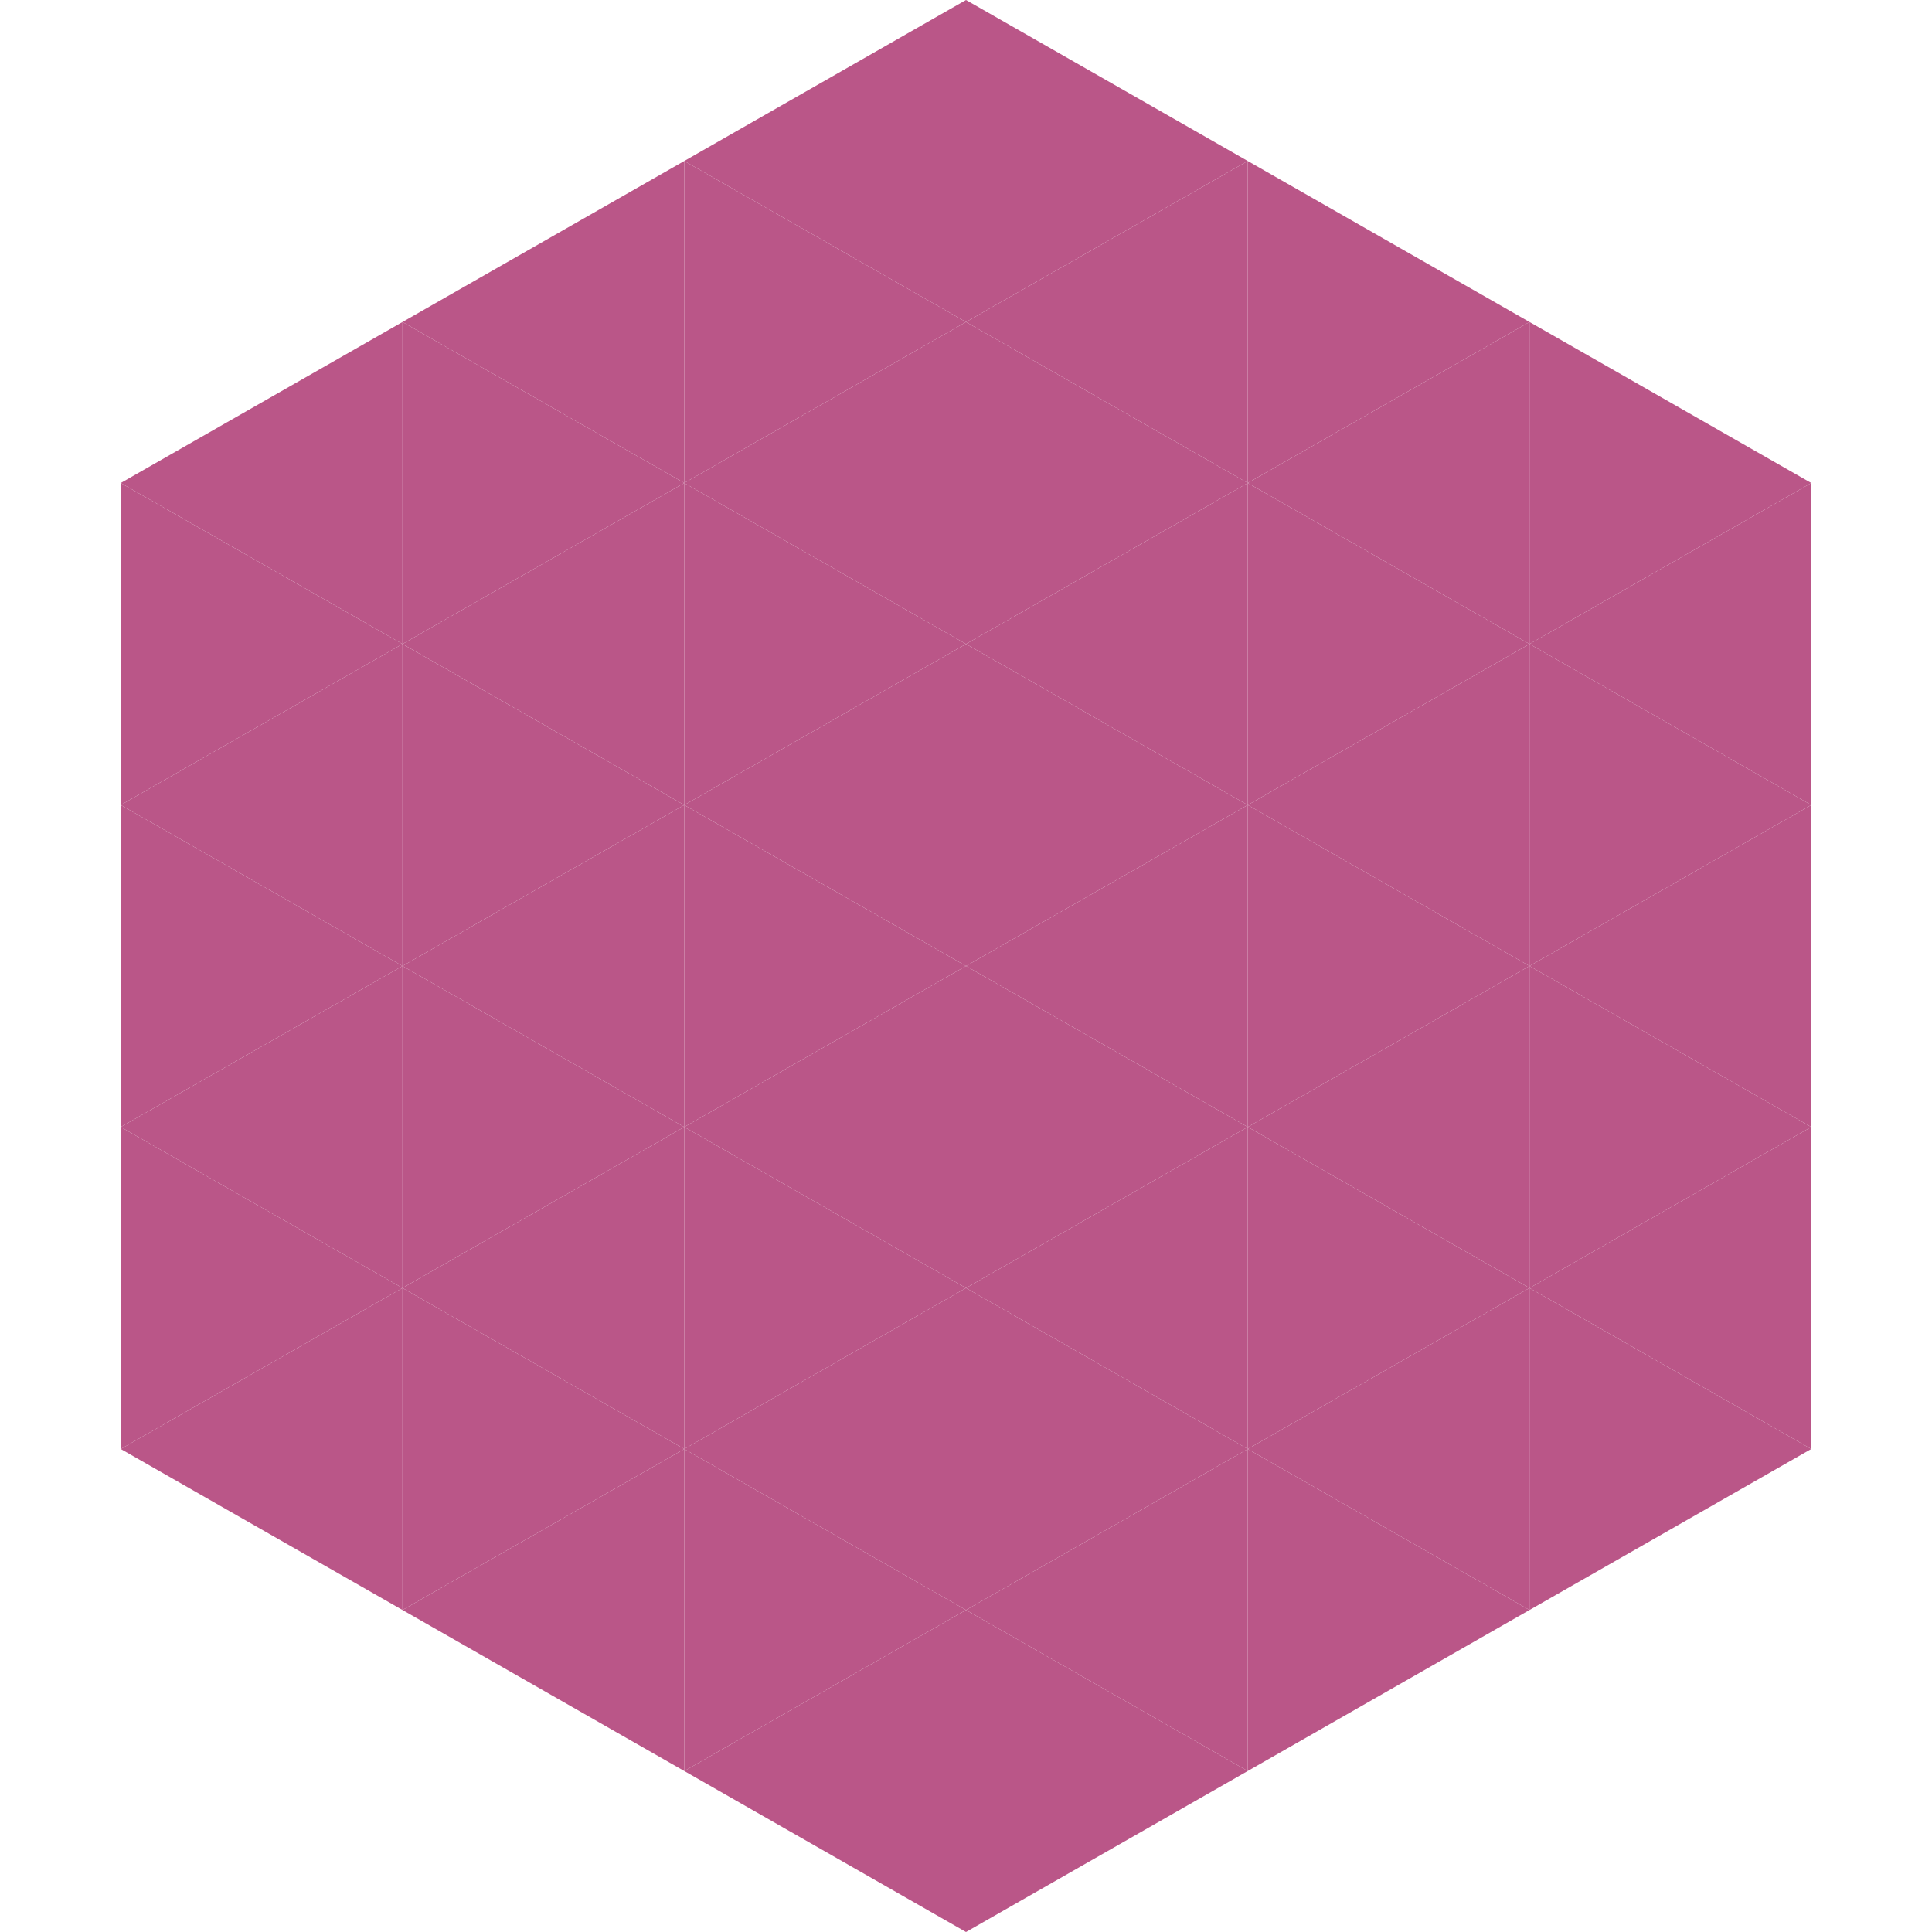 <?xml version="1.0"?>
<!-- Generated by SVGo -->
<svg width="240" height="240"
     xmlns="http://www.w3.org/2000/svg"
     xmlns:xlink="http://www.w3.org/1999/xlink">
<polygon points="50,40 15,60 50,80" style="fill:rgb(186,86,136)" />
<polygon points="190,40 225,60 190,80" style="fill:rgb(186,86,136)" />
<polygon points="15,60 50,80 15,100" style="fill:rgb(186,86,136)" />
<polygon points="225,60 190,80 225,100" style="fill:rgb(186,86,136)" />
<polygon points="50,80 15,100 50,120" style="fill:rgb(186,86,136)" />
<polygon points="190,80 225,100 190,120" style="fill:rgb(186,86,136)" />
<polygon points="15,100 50,120 15,140" style="fill:rgb(186,86,136)" />
<polygon points="225,100 190,120 225,140" style="fill:rgb(186,86,136)" />
<polygon points="50,120 15,140 50,160" style="fill:rgb(186,86,136)" />
<polygon points="190,120 225,140 190,160" style="fill:rgb(186,86,136)" />
<polygon points="15,140 50,160 15,180" style="fill:rgb(186,86,136)" />
<polygon points="225,140 190,160 225,180" style="fill:rgb(186,86,136)" />
<polygon points="50,160 15,180 50,200" style="fill:rgb(186,86,136)" />
<polygon points="190,160 225,180 190,200" style="fill:rgb(186,86,136)" />
<polygon points="15,180 50,200 15,220" style="fill:rgb(255,255,255); fill-opacity:0" />
<polygon points="225,180 190,200 225,220" style="fill:rgb(255,255,255); fill-opacity:0" />
<polygon points="50,0 85,20 50,40" style="fill:rgb(255,255,255); fill-opacity:0" />
<polygon points="190,0 155,20 190,40" style="fill:rgb(255,255,255); fill-opacity:0" />
<polygon points="85,20 50,40 85,60" style="fill:rgb(186,86,136)" />
<polygon points="155,20 190,40 155,60" style="fill:rgb(186,86,136)" />
<polygon points="50,40 85,60 50,80" style="fill:rgb(186,86,136)" />
<polygon points="190,40 155,60 190,80" style="fill:rgb(186,86,136)" />
<polygon points="85,60 50,80 85,100" style="fill:rgb(186,86,136)" />
<polygon points="155,60 190,80 155,100" style="fill:rgb(186,86,136)" />
<polygon points="50,80 85,100 50,120" style="fill:rgb(186,86,136)" />
<polygon points="190,80 155,100 190,120" style="fill:rgb(186,86,136)" />
<polygon points="85,100 50,120 85,140" style="fill:rgb(186,86,136)" />
<polygon points="155,100 190,120 155,140" style="fill:rgb(186,86,136)" />
<polygon points="50,120 85,140 50,160" style="fill:rgb(186,86,136)" />
<polygon points="190,120 155,140 190,160" style="fill:rgb(186,86,136)" />
<polygon points="85,140 50,160 85,180" style="fill:rgb(186,86,136)" />
<polygon points="155,140 190,160 155,180" style="fill:rgb(186,86,136)" />
<polygon points="50,160 85,180 50,200" style="fill:rgb(186,86,136)" />
<polygon points="190,160 155,180 190,200" style="fill:rgb(186,86,136)" />
<polygon points="85,180 50,200 85,220" style="fill:rgb(186,86,136)" />
<polygon points="155,180 190,200 155,220" style="fill:rgb(186,86,136)" />
<polygon points="120,0 85,20 120,40" style="fill:rgb(186,86,136)" />
<polygon points="120,0 155,20 120,40" style="fill:rgb(186,86,136)" />
<polygon points="85,20 120,40 85,60" style="fill:rgb(186,86,136)" />
<polygon points="155,20 120,40 155,60" style="fill:rgb(186,86,136)" />
<polygon points="120,40 85,60 120,80" style="fill:rgb(186,86,136)" />
<polygon points="120,40 155,60 120,80" style="fill:rgb(186,86,136)" />
<polygon points="85,60 120,80 85,100" style="fill:rgb(186,86,136)" />
<polygon points="155,60 120,80 155,100" style="fill:rgb(186,86,136)" />
<polygon points="120,80 85,100 120,120" style="fill:rgb(186,86,136)" />
<polygon points="120,80 155,100 120,120" style="fill:rgb(186,86,136)" />
<polygon points="85,100 120,120 85,140" style="fill:rgb(186,86,136)" />
<polygon points="155,100 120,120 155,140" style="fill:rgb(186,86,136)" />
<polygon points="120,120 85,140 120,160" style="fill:rgb(186,86,136)" />
<polygon points="120,120 155,140 120,160" style="fill:rgb(186,86,136)" />
<polygon points="85,140 120,160 85,180" style="fill:rgb(186,86,136)" />
<polygon points="155,140 120,160 155,180" style="fill:rgb(186,86,136)" />
<polygon points="120,160 85,180 120,200" style="fill:rgb(186,86,136)" />
<polygon points="120,160 155,180 120,200" style="fill:rgb(186,86,136)" />
<polygon points="85,180 120,200 85,220" style="fill:rgb(186,86,136)" />
<polygon points="155,180 120,200 155,220" style="fill:rgb(186,86,136)" />
<polygon points="120,200 85,220 120,240" style="fill:rgb(186,86,136)" />
<polygon points="120,200 155,220 120,240" style="fill:rgb(186,86,136)" />
<polygon points="85,220 120,240 85,260" style="fill:rgb(255,255,255); fill-opacity:0" />
<polygon points="155,220 120,240 155,260" style="fill:rgb(255,255,255); fill-opacity:0" />
</svg>
